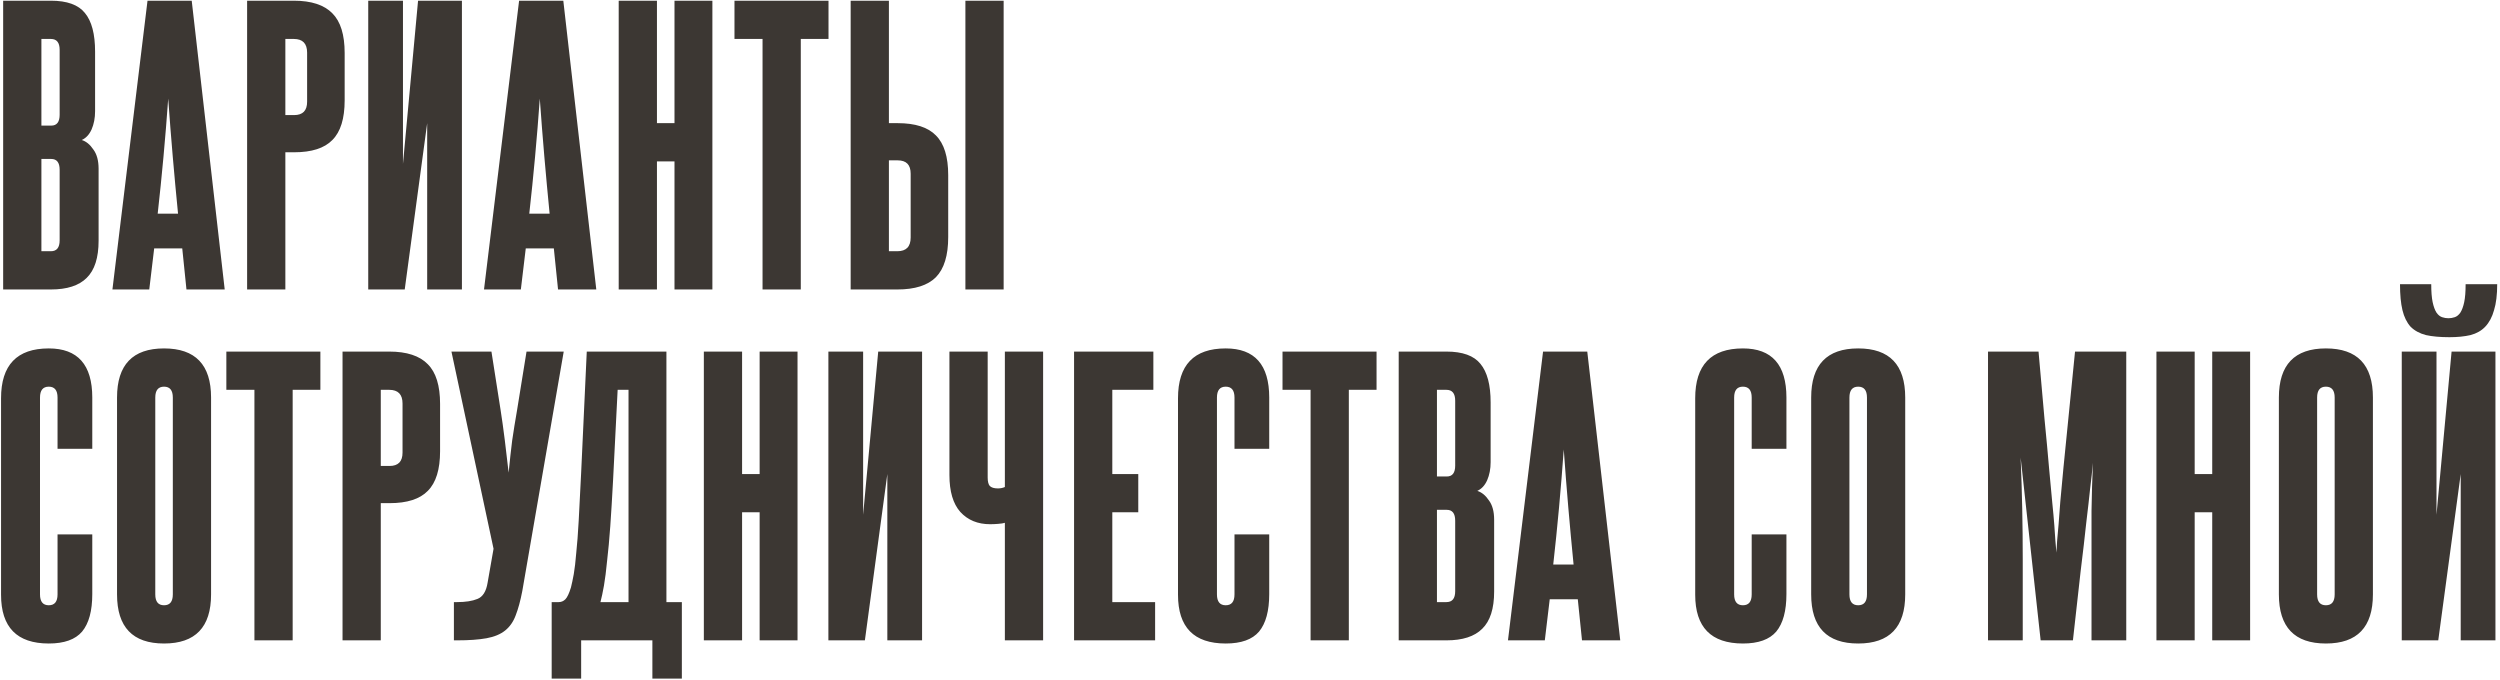 <?xml version="1.0" encoding="UTF-8"?> <svg xmlns="http://www.w3.org/2000/svg" width="570" height="155" viewBox="0 0 570 155" fill="none"><path d="M13.6 11.36C13.6 9.707 12.933 8.88 11.6 8.88H9.44V28.64H11.68C12.96 28.64 13.6 27.813 13.6 26.16V11.36ZM13.6 38.72C13.6 37.067 12.96 36.24 11.68 36.24H9.44V57.28H11.6C12.933 57.28 13.6 56.453 13.6 54.8V38.72ZM0.72 66V0.16H11.6C15.28 0.16 17.867 1.093 19.36 2.96C20.907 4.827 21.68 7.76 21.68 11.76V25.36C21.68 26.907 21.413 28.293 20.88 29.52C20.347 30.693 19.6 31.493 18.64 31.92C19.653 32.24 20.533 32.96 21.28 34.08C22.08 35.147 22.48 36.613 22.48 38.48V54.88C22.48 58.773 21.573 61.6 19.76 63.36C18 65.12 15.28 66 11.6 66H0.72ZM42.513 66L41.553 56.64H35.153L34.032 66H25.633L33.633 0.16H43.712L51.233 66H42.513ZM40.593 48.72C40.166 44.4 39.766 40.08 39.392 35.76C39.019 31.44 38.672 27.013 38.352 22.48C37.712 31.44 36.913 40.187 35.953 48.72H40.593ZM70.022 12C70.022 9.92 69.008 8.88 66.982 8.88H65.062V26.24H67.062C69.035 26.24 70.022 25.227 70.022 23.2V12ZM56.342 66V0.16H66.982C70.982 0.16 73.915 1.12 75.782 3.04C77.648 4.907 78.582 7.92 78.582 12.08V22.88C78.582 27.04 77.648 30.053 75.782 31.92C73.969 33.787 71.062 34.72 67.062 34.72H65.062V66H56.342ZM83.957 66V0.16H91.877V37.36L95.317 0.16H105.318V66H97.397V28.08L92.278 66H83.957ZM127.234 66L126.274 56.64H119.874L118.754 66H110.354L118.354 0.16H128.434L135.954 66H127.234ZM125.314 48.72C124.888 44.4 124.488 40.08 124.114 35.76C123.741 31.44 123.394 27.013 123.074 22.48C122.434 31.44 121.634 40.187 120.674 48.72H125.314ZM153.784 66V36.8H149.784V66H141.064V0.16H149.784V28.08H153.784V0.16H162.424V66H153.784ZM173.861 66V8.88H167.461V0.16H188.901V8.88H182.581V66H173.861ZM202.671 0.16V28.08H204.671C208.671 28.08 211.578 29.013 213.391 30.88C215.258 32.747 216.191 35.76 216.191 39.92V54.08C216.191 58.24 215.258 61.28 213.391 63.2C211.525 65.067 208.591 66 204.591 66H193.951V0.16H202.671ZM207.631 39.6C207.631 37.573 206.645 36.56 204.671 36.56H202.671V57.28H204.591C206.618 57.28 207.631 56.24 207.631 54.16V39.6ZM220.111 66V0.16H228.831V66H220.111ZM13.12 121.84H21.04V135.44C21.04 139.28 20.267 142.133 18.72 144C17.173 145.813 14.64 146.72 11.12 146.72C3.867 146.72 0.24 143.013 0.24 135.6V90.8C0.24 83.227 3.867 79.44 11.12 79.44C17.733 79.44 21.04 83.173 21.04 90.64V102.32H13.12V90.64C13.12 88.987 12.453 88.16 11.12 88.16C9.787 88.16 9.12 88.987 9.12 90.64V135.52C9.12 137.173 9.787 138 11.12 138C12.453 138 13.12 137.173 13.12 135.52V121.84ZM26.684 90.64C26.684 83.173 30.257 79.44 37.404 79.44C44.55 79.44 48.124 83.173 48.124 90.64V135.52C48.124 142.987 44.55 146.72 37.404 146.72C30.257 146.72 26.684 142.987 26.684 135.52V90.64ZM39.404 90.64C39.404 88.987 38.737 88.16 37.404 88.16C36.07 88.16 35.404 88.987 35.404 90.64V135.52C35.404 137.173 36.07 138 37.404 138C38.737 138 39.404 137.173 39.404 135.52V90.64ZM58.008 146V88.88H51.608V80.16H73.047V88.88H66.728V146H58.008ZM91.778 92C91.778 89.92 90.765 88.88 88.738 88.88H86.818V106.24H88.818C90.791 106.24 91.778 105.227 91.778 103.2V92ZM78.098 146V80.16H88.738C92.738 80.16 95.671 81.12 97.538 83.04C99.405 84.907 100.338 87.92 100.338 92.08V102.88C100.338 107.04 99.405 110.053 97.538 111.92C95.725 113.787 92.818 114.72 88.818 114.72H86.818V146H78.098ZM119.089 134.72C118.662 136.96 118.155 138.827 117.569 140.32C117.035 141.76 116.235 142.907 115.169 143.76C114.102 144.613 112.689 145.2 110.929 145.52C109.169 145.84 106.929 146 104.209 146H103.489V137.28H104.209C106.129 137.28 107.675 137.04 108.849 136.56C110.075 136.08 110.849 134.853 111.169 132.88L112.529 125.12L102.929 80.16H112.049L114.129 93.44C114.449 95.467 114.769 97.76 115.089 100.32C115.409 102.88 115.702 105.36 115.969 107.76C116.235 105.04 116.502 102.613 116.769 100.48C117.089 98.293 117.462 95.973 117.889 93.52L120.049 80.16H128.529L119.089 134.72ZM125.783 154.72V137.28H127.383C127.969 137.28 128.476 137.067 128.903 136.64C129.329 136.213 129.756 135.307 130.183 133.92C130.396 133.067 130.609 132.053 130.823 130.88C131.036 129.653 131.223 128.053 131.383 126.08C131.596 124.107 131.783 121.653 131.943 118.72C132.103 115.733 132.289 112.08 132.503 107.76L133.783 80.16H151.943V137.28H155.463V154.72H148.743V146H132.503V154.72H125.783ZM140.823 88.88L139.783 109.44C139.569 113.44 139.356 116.96 139.143 120C138.929 122.987 138.689 125.6 138.423 127.84C138.209 130.08 137.969 131.973 137.703 133.52C137.436 135.013 137.169 136.267 136.903 137.28H143.303V88.88H140.823ZM173.196 146V116.8H169.196V146H160.476V80.16H169.196V108.08H173.196V80.16H181.836V146H173.196ZM188.873 146V80.16H196.793V117.36L200.233 80.16H210.233V146H202.313V108.08L197.193 146H188.873ZM229.11 146V119.2C228.79 119.307 228.283 119.387 227.59 119.44C226.95 119.493 226.337 119.52 225.75 119.52C222.923 119.52 220.657 118.587 218.95 116.72C217.297 114.853 216.47 112.053 216.47 108.32V80.16H225.19V108.88C225.19 109.787 225.35 110.427 225.67 110.8C226.043 111.173 226.657 111.36 227.51 111.36C228.097 111.36 228.63 111.253 229.11 111.04V80.16H237.83V146H229.11ZM244.886 146V80.16H262.966V88.88H253.606V108.08H259.526V116.8H253.606V137.28H263.366V146H244.886ZM281.464 121.84H289.384V135.44C289.384 139.28 288.61 142.133 287.064 144C285.517 145.813 282.984 146.72 279.464 146.72C272.21 146.72 268.584 143.013 268.584 135.6V90.8C268.584 83.227 272.21 79.44 279.464 79.44C286.077 79.44 289.384 83.173 289.384 90.64V102.32H281.464V90.64C281.464 88.987 280.797 88.16 279.464 88.16C278.13 88.16 277.464 88.987 277.464 90.64V135.52C277.464 137.173 278.13 138 279.464 138C280.797 138 281.464 137.173 281.464 135.52V121.84ZM298.814 146V88.88H292.414V80.16H313.854V88.88H307.534V146H298.814ZM331.784 91.36C331.784 89.707 331.118 88.88 329.784 88.88H327.624V108.64H329.864C331.144 108.64 331.784 107.813 331.784 106.16V91.36ZM331.784 118.72C331.784 117.067 331.144 116.24 329.864 116.24H327.624V137.28H329.784C331.118 137.28 331.784 136.453 331.784 134.8V118.72ZM318.904 146V80.16H329.784C333.464 80.16 336.051 81.093 337.544 82.96C339.091 84.827 339.864 87.76 339.864 91.76V105.36C339.864 106.907 339.598 108.293 339.064 109.52C338.531 110.693 337.784 111.493 336.824 111.92C337.838 112.24 338.718 112.96 339.464 114.08C340.264 115.147 340.664 116.613 340.664 118.48V134.88C340.664 138.773 339.758 141.6 337.944 143.36C336.184 145.12 333.464 146 329.784 146H318.904ZM360.697 146L359.737 136.64H353.337L352.217 146H343.817L351.817 80.16H361.897L369.417 146H360.697ZM358.777 128.72C358.35 124.4 357.95 120.08 357.577 115.76C357.204 111.44 356.857 107.013 356.537 102.48C355.897 111.44 355.097 120.187 354.137 128.72H358.777ZM399.386 121.84H407.306V135.44C407.306 139.28 406.532 142.133 404.986 144C403.439 145.813 400.906 146.72 397.386 146.72C390.132 146.72 386.506 143.013 386.506 135.6V90.8C386.506 83.227 390.132 79.44 397.386 79.44C403.999 79.44 407.306 83.173 407.306 90.64V102.32H399.386V90.64C399.386 88.987 398.719 88.16 397.386 88.16C396.052 88.16 395.386 88.987 395.386 90.64V135.52C395.386 137.173 396.052 138 397.386 138C398.719 138 399.386 137.173 399.386 135.52V121.84ZM412.949 90.64C412.949 83.173 416.523 79.44 423.669 79.44C430.816 79.44 434.389 83.173 434.389 90.64V135.52C434.389 142.987 430.816 146.72 423.669 146.72C416.523 146.72 412.949 142.987 412.949 135.52V90.64ZM425.669 90.64C425.669 88.987 425.003 88.16 423.669 88.16C422.336 88.16 421.669 88.987 421.669 90.64V135.52C421.669 137.173 422.336 138 423.669 138C425.003 138 425.669 137.173 425.669 135.52V90.64ZM476.866 146V127.44C476.866 123.76 476.866 120.107 476.866 116.48C476.92 112.853 477.026 109.2 477.186 105.52C477.026 107.333 476.813 109.307 476.546 111.44C476.333 113.52 476.04 116.107 475.666 119.2C475.346 122.24 474.92 125.92 474.386 130.24C473.906 134.507 473.32 139.76 472.626 146H465.266L460.706 104.32C461.026 112 461.186 119.733 461.186 127.52V146H453.266V80.16H464.786C465.32 86.08 465.773 91.2 466.146 95.52C466.573 99.84 466.92 103.573 467.186 106.72C467.453 109.813 467.693 112.4 467.906 114.48C468.12 116.56 468.28 118.32 468.386 119.76C468.493 121.147 468.573 122.32 468.626 123.28C468.733 124.24 468.813 125.147 468.866 126C468.92 125.147 468.973 124.24 469.026 123.28C469.133 122.32 469.24 121.12 469.346 119.68C469.453 118.24 469.586 116.48 469.746 114.4C469.96 112.32 470.2 109.733 470.466 106.64C470.786 103.493 471.16 99.76 471.586 95.44C472.013 91.12 472.52 86.027 473.106 80.16H484.786V146H476.866ZM504.387 146V116.8H500.387V146H491.667V80.16H500.387V108.08H504.387V80.16H513.027V146H504.387ZM519.584 90.64C519.584 83.173 523.157 79.44 530.304 79.44C537.45 79.44 541.024 83.173 541.024 90.64V135.52C541.024 142.987 537.45 146.72 530.304 146.72C523.157 146.72 519.584 142.987 519.584 135.52V90.64ZM532.304 90.64C532.304 88.987 531.637 88.16 530.304 88.16C528.97 88.16 528.304 88.987 528.304 90.64V135.52C528.304 137.173 528.97 138 530.304 138C531.637 138 532.304 137.173 532.304 135.52V90.64ZM547.601 146V80.16H555.521V117.36L558.961 80.16H568.961V146H561.041V108.08L555.921 146H547.601ZM569.361 64.8C569.361 67.2 569.121 69.173 568.641 70.72C568.215 72.267 567.548 73.52 566.641 74.48C565.788 75.387 564.668 76.027 563.281 76.4C561.895 76.72 560.295 76.88 558.481 76.88C556.348 76.88 554.561 76.72 553.121 76.4C551.681 76.027 550.508 75.387 549.601 74.48C548.748 73.52 548.135 72.267 547.761 70.72C547.388 69.173 547.201 67.2 547.201 64.8H554.321C554.321 66.507 554.428 67.867 554.641 68.88C554.855 69.893 555.148 70.693 555.521 71.28C555.895 71.813 556.321 72.16 556.801 72.32C557.281 72.48 557.761 72.56 558.241 72.56C558.721 72.56 559.201 72.48 559.681 72.32C560.161 72.16 560.588 71.813 560.961 71.28C561.335 70.693 561.628 69.893 561.841 68.88C562.055 67.867 562.161 66.507 562.161 64.8H569.361Z" fill="#3C3733"></path></svg> 